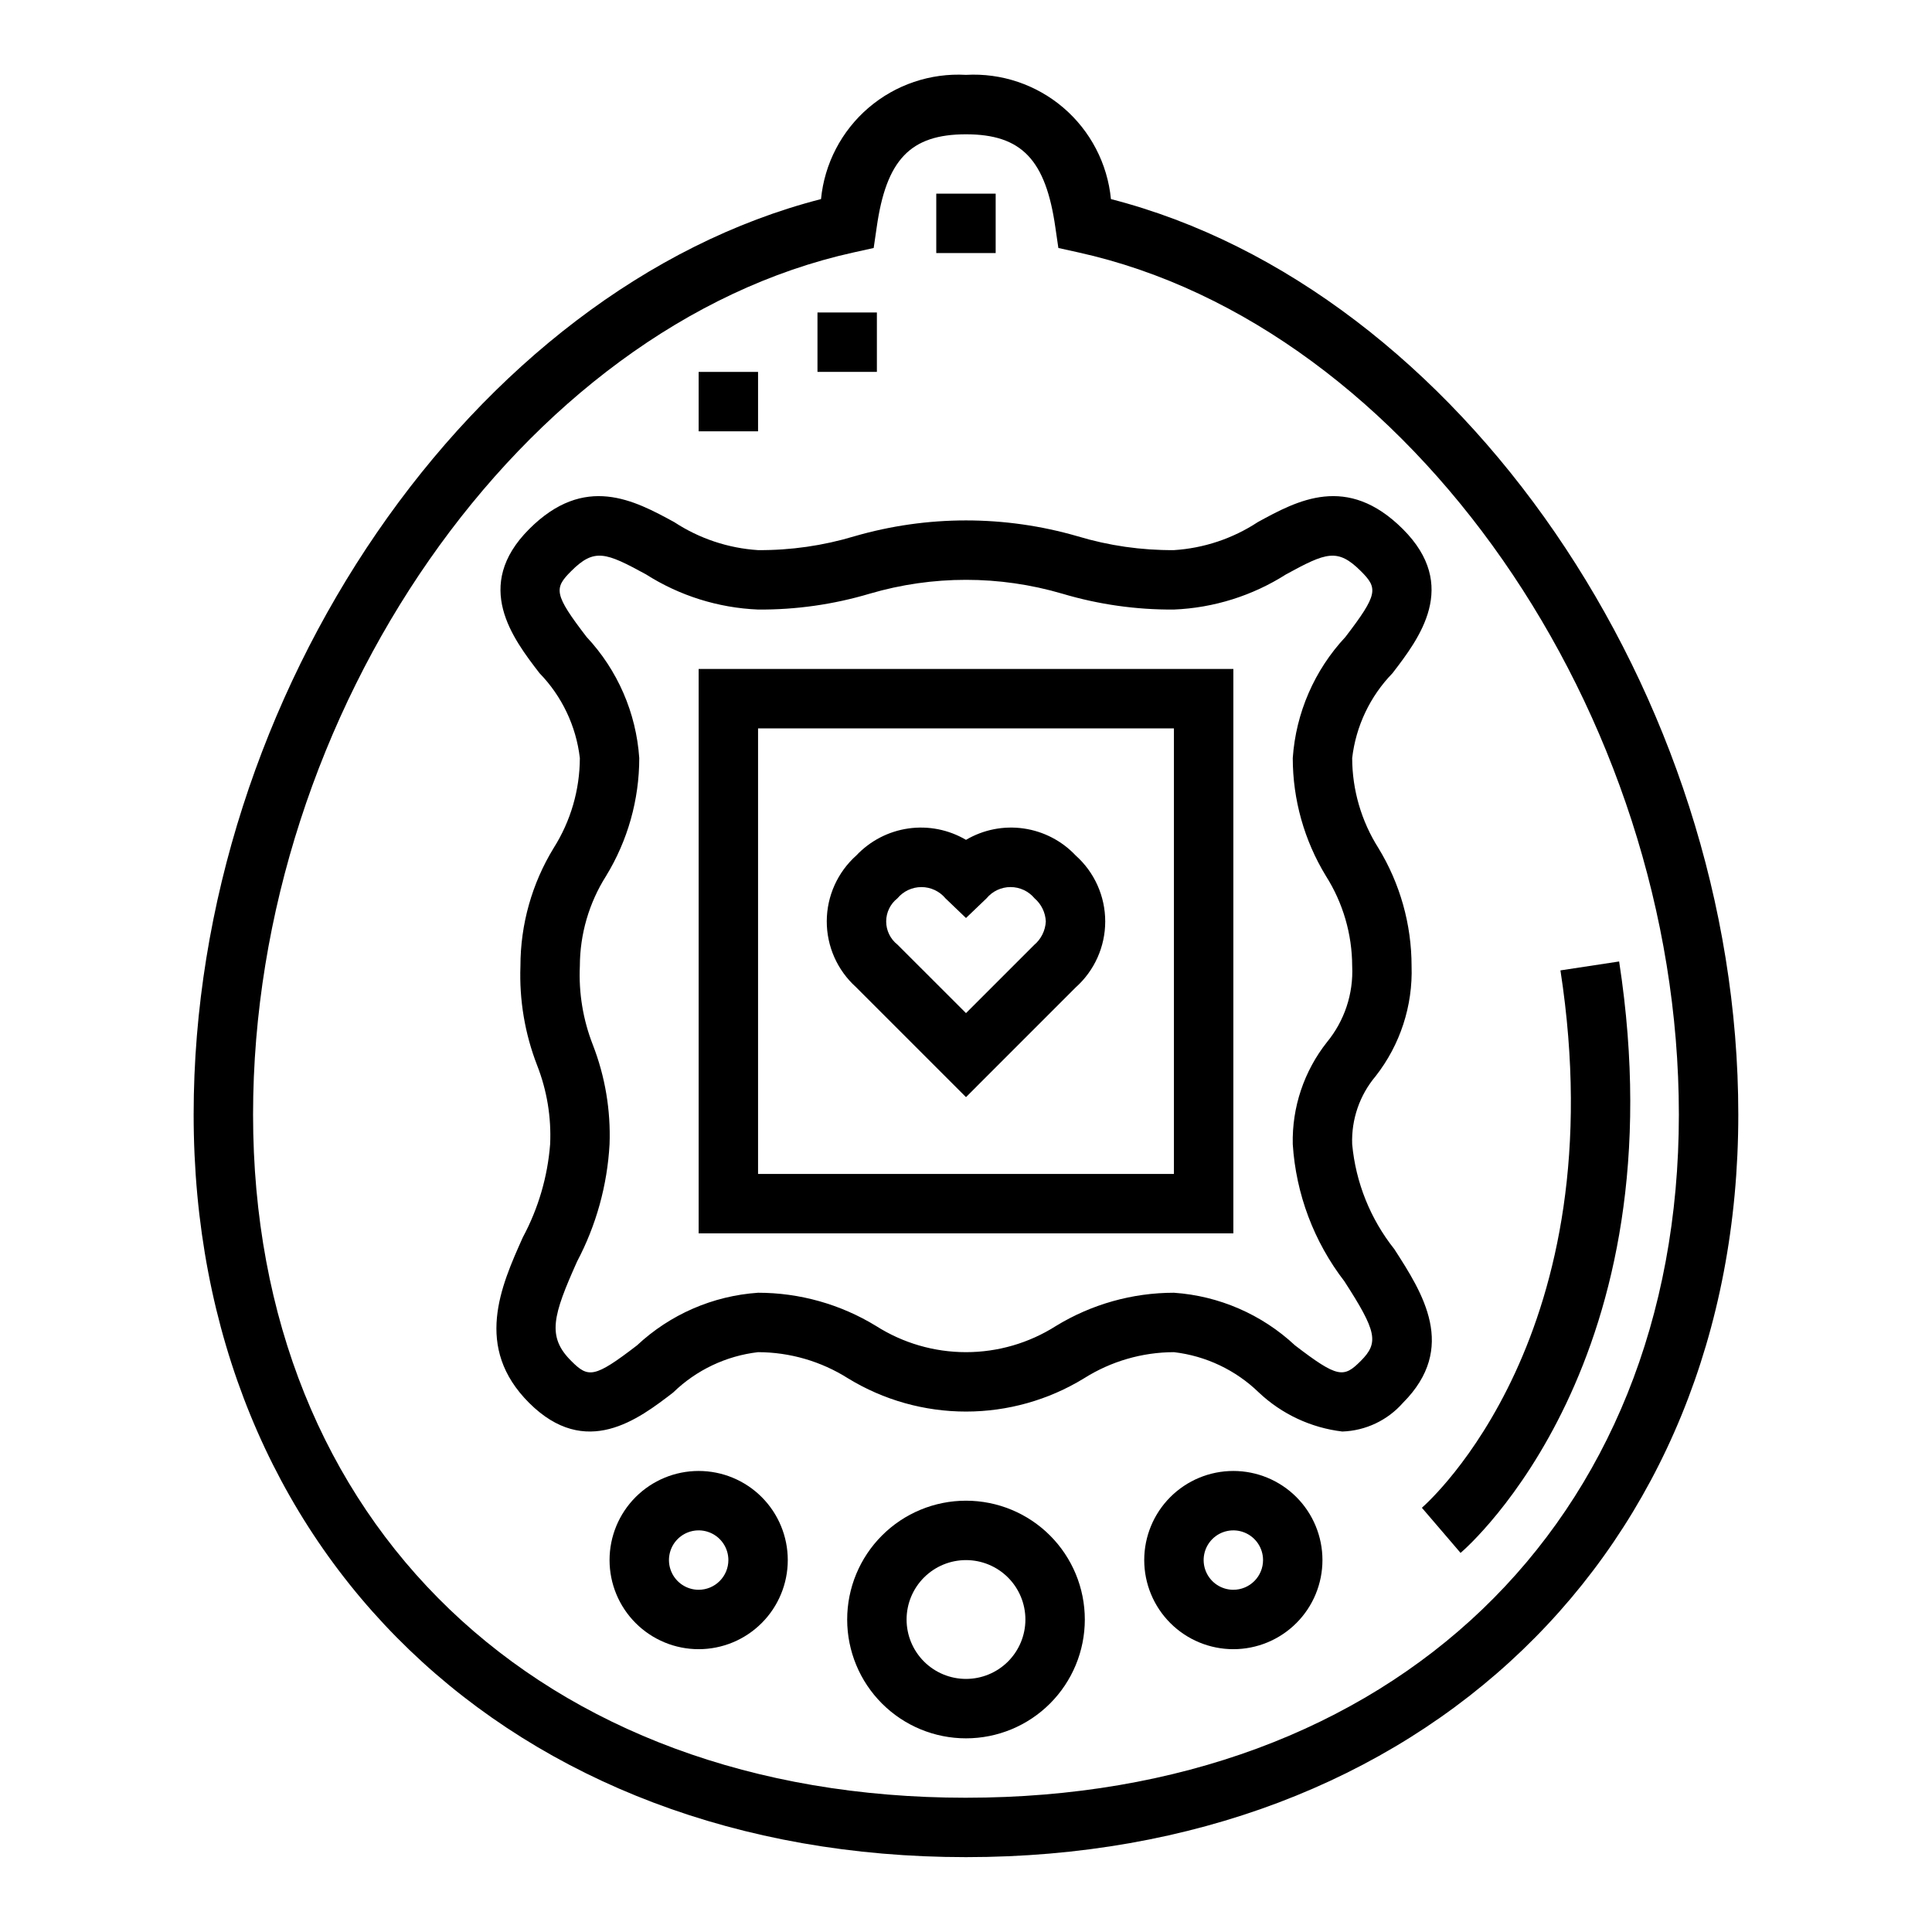 <?xml version="1.0" encoding="UTF-8"?>
<!-- Uploaded to: ICON Repo, www.svgrepo.com, Generator: ICON Repo Mixer Tools -->
<svg fill="#000000" width="800px" height="800px" version="1.1" viewBox="144 144 512 512" xmlns="http://www.w3.org/2000/svg">
 <g>
  <path d="m438.41 196.76c-0.914-9.387-5.422-18.055-12.582-24.191-7.16-6.133-16.418-9.262-25.832-8.73-9.418-0.531-18.672 2.598-25.832 8.73-7.16 6.137-11.672 14.805-12.586 24.191-92.148 23.68-166.26 131.12-166.26 242.6 0 115.88 84.16 196.8 204.68 196.8 120.51 0 204.67-80.926 204.67-196.8 0-111.48-74.109-218.92-166.26-242.6zm-38.414 423.66c-113 0-188.93-72.762-188.93-181.05 0-106.61 71.383-209.1 159.14-228.47l5.328-1.18 0.789-5.398c2.535-18.031 8.957-24.73 23.672-24.73 14.711 0 21.137 6.699 23.695 24.727l0.789 5.398 5.328 1.18c87.73 19.375 159.11 121.87 159.11 228.47 0 108.29-75.926 181.05-188.93 181.05z"/>
  <path d="m392.12 195.32h15.742v15.742h-15.742z"/>
  <path d="m513.5 475.02c-6.34-7.981-10.219-17.637-11.16-27.789-0.238-6.574 1.977-13.004 6.219-18.035 6.504-8.312 9.875-18.648 9.523-29.195-0.004-11.031-3.047-21.848-8.793-31.262-4.519-7.133-6.93-15.398-6.949-23.844 0.988-8.469 4.746-16.375 10.688-22.492 7.086-9.234 17.773-23.176 2.746-38.188-14.801-14.762-27.922-7.598-38.461-1.844v0.004c-6.633 4.356-14.285 6.91-22.207 7.414-8.641 0.059-17.242-1.176-25.52-3.668-19.324-5.606-39.844-5.606-59.168 0-8.273 2.488-16.879 3.727-25.52 3.668-7.918-0.508-15.566-3.062-22.199-7.414-10.578-5.762-23.742-12.918-38.477 1.852-15.012 15.043-4.32 28.961 2.754 38.172v-0.004c5.945 6.117 9.703 14.027 10.691 22.5-0.023 8.445-2.43 16.711-6.945 23.844-5.754 9.41-8.801 20.23-8.801 31.262-0.332 8.977 1.168 17.93 4.418 26.309 2.609 6.652 3.785 13.781 3.453 20.922-0.672 8.633-3.137 17.035-7.234 24.664-5.816 12.996-13.059 29.18 1.668 43.887 15.043 14.996 28.961 4.328 38.172-2.754v-0.004c6.117-5.945 14.027-9.703 22.5-10.688 8.445 0.02 16.711 2.426 23.844 6.941 9.41 5.758 20.23 8.801 31.262 8.801s21.848-3.043 31.258-8.801c7.137-4.512 15.402-6.922 23.844-6.941 8.473 0.988 16.379 4.746 22.5 10.688 6.074 5.734 13.832 9.359 22.129 10.344 6.168-0.211 11.973-2.961 16.051-7.594 14.578-14.605 5.227-29.105-2.285-40.754zm-8.863 29.621c-4.512 4.535-6.07 4.621-17.453-4.109-8.773-8.195-20.102-13.117-32.078-13.941-11.031 0.004-21.848 3.051-31.258 8.801-7.129 4.535-15.398 6.945-23.844 6.945-8.449 0-16.719-2.41-23.848-6.945-9.41-5.754-20.227-8.801-31.258-8.801-11.984 0.816-23.316 5.742-32.086 13.949-11.375 8.738-12.918 8.66-17.461 4.094-6.473-6.453-4.809-12.027 1.574-26.309 5.078-9.621 8.016-20.23 8.613-31.094 0.332-8.977-1.168-17.93-4.418-26.309-2.609-6.652-3.785-13.785-3.453-20.922 0.02-8.445 2.426-16.711 6.941-23.848 5.754-9.41 8.801-20.227 8.801-31.258-0.816-11.984-5.742-23.316-13.949-32.086-8.723-11.359-8.66-12.91-4.094-17.453 6.156-6.18 9.188-4.938 19.805 0.844 8.914 5.676 19.168 8.898 29.727 9.336 10.016 0.074 19.984-1.344 29.582-4.203 16.664-4.894 34.379-4.894 51.043 0 9.598 2.859 19.566 4.277 29.582 4.203 10.566-0.438 20.824-3.66 29.742-9.344 10.578-5.762 13.602-7.016 19.805-0.828 4.519 4.519 4.613 6.07-4.117 17.453-8.195 8.773-13.117 20.102-13.941 32.078 0.004 11.031 3.047 21.844 8.793 31.258 4.519 7.137 6.93 15.402 6.953 23.848 0.355 7.332-2.035 14.531-6.699 20.199-6.07 7.684-9.27 17.242-9.047 27.031 0.844 13.199 5.606 25.844 13.676 36.32 8.578 13.273 9.195 16.266 4.367 21.09z"/>
  <path d="m329.15 470.85h141.7v-149.57h-141.7zm15.742-133.82h110.21v118.08h-110.21z"/>
  <path d="m329.15 533.82c-6.262 0-12.27 2.488-16.695 6.914-4.43 4.43-6.918 10.438-6.918 16.699 0 6.266 2.488 12.273 6.918 16.699 4.426 4.43 10.434 6.918 16.695 6.918 6.266 0 12.273-2.488 16.699-6.918 4.43-4.426 6.918-10.434 6.918-16.699 0-6.262-2.488-12.27-6.918-16.699-4.426-4.426-10.434-6.914-16.699-6.914zm0 31.488c-3.184 0-6.051-1.918-7.269-4.859s-0.547-6.328 1.703-8.582c2.254-2.25 5.641-2.922 8.582-1.703 2.941 1.215 4.859 4.086 4.859 7.269 0 2.09-0.832 4.09-2.309 5.566-1.473 1.477-3.477 2.309-5.566 2.309z"/>
  <path d="m400 541.7c-8.352 0-16.363 3.316-22.266 9.223-5.906 5.906-9.223 13.914-9.223 22.266 0 8.352 3.316 16.359 9.223 22.266 5.902 5.906 13.914 9.223 22.266 9.223s16.359-3.316 22.266-9.223c5.902-5.906 9.223-13.914 9.223-22.266 0-8.352-3.32-16.359-9.223-22.266-5.906-5.906-13.914-9.223-22.266-9.223zm0 47.23c-4.176 0-8.18-1.656-11.133-4.609-2.953-2.953-4.613-6.957-4.613-11.133 0-4.176 1.66-8.18 4.613-11.133 2.953-2.953 6.957-4.613 11.133-4.613s8.18 1.66 11.133 4.613c2.949 2.953 4.609 6.957 4.609 11.133 0 4.176-1.66 8.18-4.609 11.133-2.953 2.953-6.957 4.609-11.133 4.609z"/>
  <path d="m470.85 533.82c-6.266 0-12.27 2.488-16.699 6.914-4.43 4.43-6.918 10.438-6.918 16.699 0 6.266 2.488 12.273 6.918 16.699 4.43 4.43 10.434 6.918 16.699 6.918 6.262 0 12.27-2.488 16.699-6.918 4.43-4.426 6.914-10.434 6.914-16.699 0-6.262-2.484-12.27-6.914-16.699-4.43-4.426-10.438-6.914-16.699-6.914zm0 31.488c-3.184 0-6.055-1.918-7.273-4.859s-0.547-6.328 1.707-8.582c2.25-2.25 5.637-2.922 8.578-1.703 2.941 1.215 4.859 4.086 4.859 7.269 0 2.09-0.828 4.09-2.305 5.566-1.477 1.477-3.481 2.309-5.566 2.309z"/>
  <path d="m329.15 242.56h15.742v15.742h-15.742z"/>
  <path d="m360.64 226.81h15.742v15.742h-15.742z"/>
  <path d="m573.09 398.8-15.555 2.363c14.824 96.363-34.637 140.58-36.723 142.41l5.137 5.988 5.117 5.977c2.394-2.039 58.246-51.289 42.023-156.74z"/>
  <path d="m400 366.57c-4.598-2.707-9.973-3.769-15.254-3.019-5.277 0.75-10.145 3.273-13.805 7.152-4.965 4.426-7.812 10.754-7.84 17.402-0.023 6.652 2.781 13 7.715 17.461l29.184 29.184 29.055-29.062c4.988-4.449 7.84-10.812 7.84-17.492 0-6.684-2.852-13.047-7.84-17.492-3.656-3.879-8.527-6.402-13.805-7.152-5.281-0.754-10.656 0.312-15.25 3.019zm18.051 27.867-18.051 18.051-18.176-18.168h-0.004c-1.875-1.48-2.973-3.738-2.973-6.125 0-2.391 1.098-4.648 2.973-6.125 1.578-1.891 3.91-2.984 6.371-2.984 2.461 0 4.793 1.094 6.367 2.984l5.441 5.211 5.441-5.211h-0.004c1.574-1.895 3.906-2.988 6.367-2.988 2.465 0 4.797 1.094 6.371 2.988 1.793 1.543 2.871 3.762 2.977 6.125-0.121 2.422-1.246 4.684-3.102 6.242z"/>
 </g>
</svg>